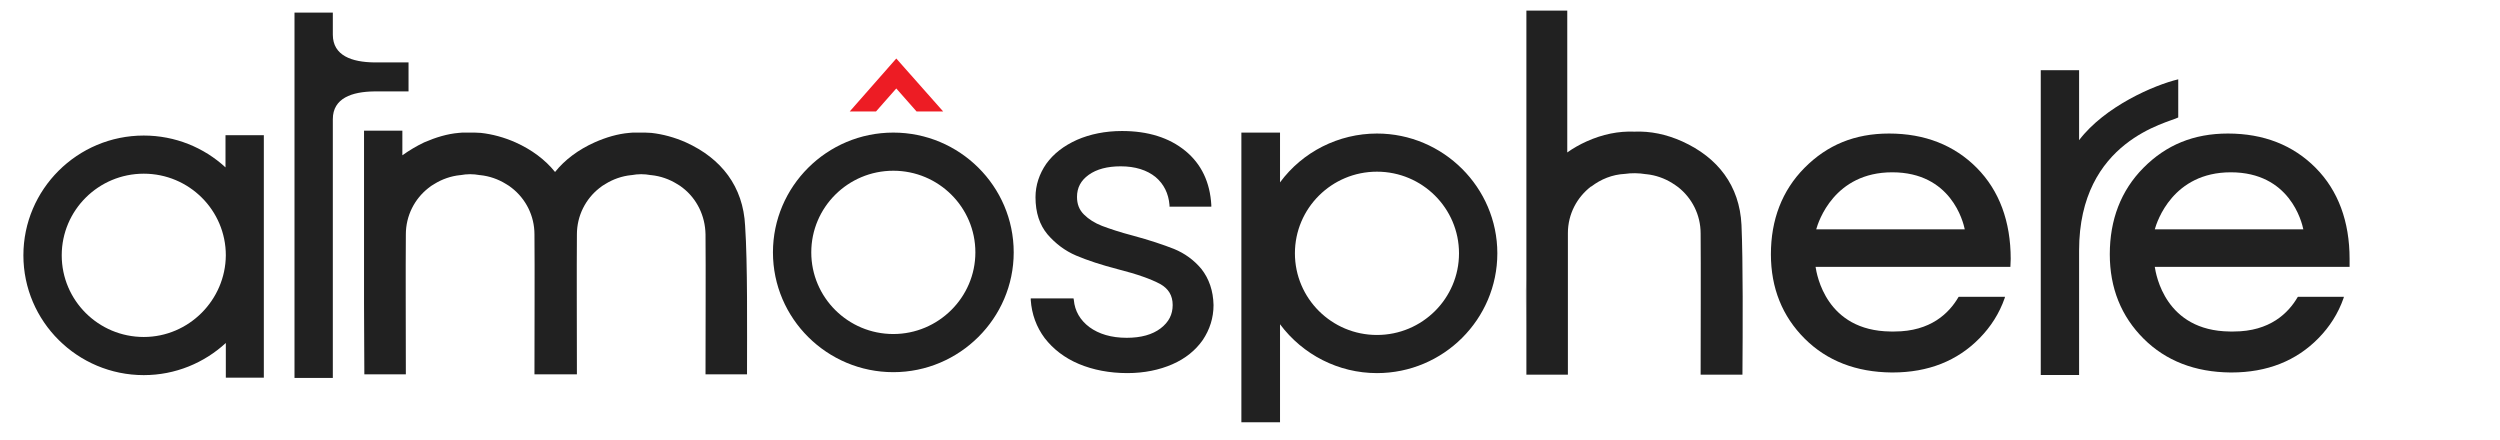<svg width="307" height="54" viewBox="0 0 307 54" fill="none" xmlns="http://www.w3.org/2000/svg">
<path d="M288.53 31.804C288.53 27.198 287.13 23.404 284.368 20.617C281.606 17.83 277.988 16.398 273.592 16.398C269.391 16.398 266.006 17.791 263.206 20.617C260.444 23.404 259.082 27.004 259.082 31.224C259.082 35.366 260.482 38.85 263.244 41.598C265.967 44.308 269.546 45.701 273.903 45.74H274.02C278.416 45.74 281.995 44.308 284.718 41.52C286.079 40.127 287.13 38.501 287.791 36.604L287.83 36.45H282.189L282.15 36.488C281.022 38.424 278.766 40.708 274.292 40.708C274.176 40.708 274.098 40.708 273.981 40.708C273.942 40.708 273.864 40.708 273.825 40.708C265.89 40.63 264.762 33.74 264.606 32.772H288.53V31.804ZM264.606 28.166C264.878 27.198 266.823 21.159 273.942 21.159C281.178 21.159 282.656 27.237 282.85 28.166H264.606Z" fill="#212121"/>
<path d="M255.312 17.211V8.618H250.605V46.05H255.312V45.895V39.044V30.76C255.312 17.211 266.282 15.082 267.488 14.424V9.74C264.571 10.437 258.502 13.031 255.312 17.211Z" fill="#212121"/>
<path d="M246.915 31.804C246.915 27.198 245.514 23.404 242.752 20.617C239.99 17.83 236.373 16.398 231.977 16.398C227.776 16.398 224.391 17.791 221.59 20.617C218.828 23.404 217.467 27.004 217.467 31.224C217.467 35.366 218.867 38.85 221.629 41.598C224.352 44.308 227.931 45.701 232.288 45.74H232.405C236.8 45.74 240.379 44.308 243.102 41.52C244.464 40.127 245.514 38.501 246.176 36.604L246.214 36.45H240.535L240.496 36.488C239.368 38.424 237.112 40.708 232.638 40.708C232.521 40.708 232.444 40.708 232.327 40.708C232.288 40.708 232.21 40.708 232.171 40.708C224.236 40.63 223.107 33.74 222.952 32.772H246.876L246.915 31.804ZM223.03 28.166C223.302 27.198 225.247 21.159 232.366 21.159C239.601 21.159 241.08 27.237 241.274 28.166H223.03Z" fill="#212121"/>
<path d="M115.821 13.688H112.554L110.064 10.863L107.574 13.688H104.346L110.064 7.185L115.821 13.688Z" fill="#ED1C24"/>
<path d="M187.406 34.205V40.011C187.406 38.114 187.359 36.101 187.406 34.205Z" fill="#212121"/>
<path d="M192.537 45.972C192.537 40.708 192.537 32.617 192.537 28.63C192.537 26.269 193.666 24.217 195.377 22.901C195.377 22.901 195.377 22.901 195.416 22.901C196.583 22.011 197.984 21.43 199.54 21.353C200.318 21.237 201.212 21.237 202.146 21.392C202.146 21.392 202.146 21.392 202.185 21.392C203.313 21.508 204.402 21.895 205.336 22.476C205.608 22.63 205.841 22.824 206.075 22.979C207.748 24.295 208.837 26.346 208.837 28.669C208.876 32.772 208.837 40.824 208.837 46.011H213.972C214.011 40.514 214.05 32.037 213.855 27.624C213.622 22.785 210.937 19.34 206.581 17.366C204.597 16.476 202.652 16.088 200.707 16.166C198.762 16.088 196.816 16.476 194.833 17.366C193.977 17.753 193.16 18.217 192.46 18.721V1.301H187.441V40.05C187.441 41.559 187.441 44.153 187.441 46.011H192.537V45.972Z" fill="#212121"/>
<path d="M157.187 51.856V39.818C159.988 43.573 164.384 45.818 169.091 45.818C177.26 45.818 183.873 39.198 183.873 31.108C183.873 23.018 177.221 16.398 169.091 16.398C164.384 16.398 159.949 18.643 157.187 22.398V16.282H152.441V51.856H157.187ZM169.091 21.082C174.654 21.082 179.166 25.573 179.166 31.108C179.166 36.644 174.654 41.134 169.091 41.134C163.528 41.134 159.016 36.644 159.016 31.108C159.016 25.573 163.528 21.082 169.091 21.082Z" fill="#212121"/>
<path d="M149.022 37.456C149.022 39.043 148.555 40.475 147.699 41.753C146.805 43.03 145.56 44.037 143.965 44.733C142.37 45.43 140.503 45.817 138.441 45.817C136.262 45.817 134.24 45.43 132.489 44.695C130.739 43.959 129.338 42.876 128.288 41.521C127.276 40.166 126.693 38.579 126.576 36.837V36.643H131.828L131.867 36.837C131.983 38.192 132.645 39.314 133.773 40.166C134.94 41.017 136.457 41.482 138.363 41.482C140.114 41.482 141.514 41.095 142.526 40.321C143.537 39.546 144.004 38.617 144.004 37.456C144.004 36.295 143.498 35.443 142.448 34.863C141.358 34.282 139.647 33.663 137.352 33.082C135.251 32.54 133.501 31.959 132.139 31.379C130.777 30.798 129.61 29.908 128.638 28.785C127.665 27.624 127.16 26.114 127.16 24.217C127.16 22.746 127.626 21.353 128.482 20.114C129.377 18.875 130.622 17.908 132.256 17.172C133.851 16.476 135.718 16.088 137.78 16.088C140.969 16.088 143.576 16.901 145.56 18.527C147.544 20.153 148.594 22.398 148.75 25.185V25.379H143.615V25.185C143.498 23.753 142.915 22.592 141.903 21.74C140.853 20.888 139.413 20.424 137.624 20.424C135.99 20.424 134.668 20.772 133.695 21.469C132.723 22.166 132.256 23.056 132.256 24.179C132.256 25.069 132.528 25.766 133.112 26.346C133.695 26.927 134.434 27.392 135.329 27.74C136.262 28.088 137.507 28.514 139.141 28.94C141.164 29.482 142.876 30.063 144.159 30.566C145.482 31.108 146.61 31.921 147.544 33.043C148.477 34.243 148.983 35.714 149.022 37.456Z" fill="#212121"/>
<path d="M109.7 16.282C101.531 16.282 94.918 22.902 94.918 30.992C94.918 39.121 101.57 45.702 109.7 45.702C117.831 45.702 124.483 39.082 124.483 30.992C124.483 22.863 117.831 16.282 109.7 16.282ZM109.7 41.018C104.137 41.018 99.625 36.527 99.625 30.992C99.625 25.456 104.137 20.966 109.7 20.966C115.263 20.966 119.776 25.456 119.776 30.992C119.776 36.527 115.224 41.018 109.7 41.018Z" fill="#212121"/>
<path d="M91.734 45.972H86.638C86.638 40.824 86.677 33.043 86.638 28.785C86.599 26.462 85.549 24.411 83.876 23.095C83.643 22.901 83.409 22.746 83.137 22.591C82.204 22.011 81.114 21.623 79.986 21.507C79.986 21.507 79.986 21.507 79.947 21.507C79.519 21.43 79.13 21.391 78.741 21.391C78.352 21.391 77.963 21.43 77.535 21.507C77.535 21.507 77.535 21.507 77.496 21.507C76.368 21.623 75.279 22.011 74.346 22.591C74.073 22.746 73.84 22.901 73.606 23.095C71.934 24.411 70.844 26.462 70.844 28.785C70.806 33.043 70.844 40.824 70.844 45.972H65.632C65.632 40.824 65.671 33.043 65.632 28.785C65.632 26.462 64.543 24.411 62.87 23.095C62.636 22.901 62.403 22.746 62.131 22.591C61.197 22.011 60.108 21.623 58.98 21.507C58.98 21.507 58.98 21.507 58.941 21.507C58.513 21.43 58.124 21.391 57.735 21.391C57.346 21.391 56.957 21.43 56.529 21.507C56.529 21.507 56.529 21.507 56.49 21.507C55.362 21.623 54.273 22.011 53.339 22.591C53.067 22.746 52.833 22.901 52.6 23.095C50.927 24.411 49.838 26.462 49.838 28.785C49.799 33.043 49.838 40.824 49.838 45.972H44.742C44.742 43.456 44.703 40.32 44.703 37.224V16.049H49.41V19.069C50.227 18.488 51.122 17.946 52.094 17.482C53.534 16.862 54.934 16.436 56.334 16.32C56.607 16.282 56.84 16.282 57.112 16.282H57.151C57.268 16.282 57.346 16.282 57.463 16.282C57.502 16.282 57.579 16.282 57.618 16.282H57.696H57.735C57.813 16.282 57.852 16.282 57.929 16.282C58.046 16.282 58.124 16.282 58.241 16.282C58.241 16.282 58.241 16.282 58.279 16.282C58.552 16.282 58.785 16.32 59.057 16.32C60.458 16.475 61.897 16.862 63.298 17.482C65.282 18.372 66.954 19.611 68.16 21.12C69.366 19.611 71.039 18.372 73.023 17.482C74.423 16.862 75.863 16.436 77.263 16.32C77.535 16.282 77.769 16.282 78.041 16.282H78.08C78.197 16.282 78.275 16.282 78.391 16.282C78.43 16.282 78.508 16.282 78.547 16.282H78.702C78.741 16.282 78.819 16.282 78.858 16.282C78.975 16.282 79.052 16.282 79.169 16.282H79.208C79.48 16.282 79.714 16.32 79.986 16.32C81.387 16.475 82.826 16.862 84.226 17.482C88.583 19.456 91.267 22.901 91.501 27.74C91.812 32.307 91.734 40.514 91.734 45.972Z" fill="#212121"/>
<path d="M50.168 7.664V11.226H46.512C46.395 11.226 46.317 11.226 46.2 11.226C46.084 11.226 46.006 11.226 45.928 11.226C43.244 11.264 40.871 12.039 40.871 14.632V46.413H36.164V1.548H40.871V4.258C40.871 6.852 43.244 7.626 45.928 7.664C46.006 7.664 46.123 7.664 46.2 7.664C46.278 7.664 46.395 7.664 46.512 7.664H50.168Z" fill="#212121"/>
<path d="M27.692 46.374H32.399V16.606H27.692V20.555C25.047 18.116 21.506 16.645 17.655 16.645C9.486 16.645 2.873 23.265 2.873 31.355C2.873 39.484 9.525 46.065 17.655 46.065C21.545 46.065 25.085 44.555 27.731 42.116V46.374H27.692ZM17.655 41.381C12.092 41.381 7.58 36.89 7.58 31.355C7.58 25.819 12.092 21.329 17.655 21.329C23.218 21.329 27.731 25.819 27.731 31.355C27.692 36.852 23.179 41.381 17.655 41.381Z" fill="#212121"/>
</svg>
